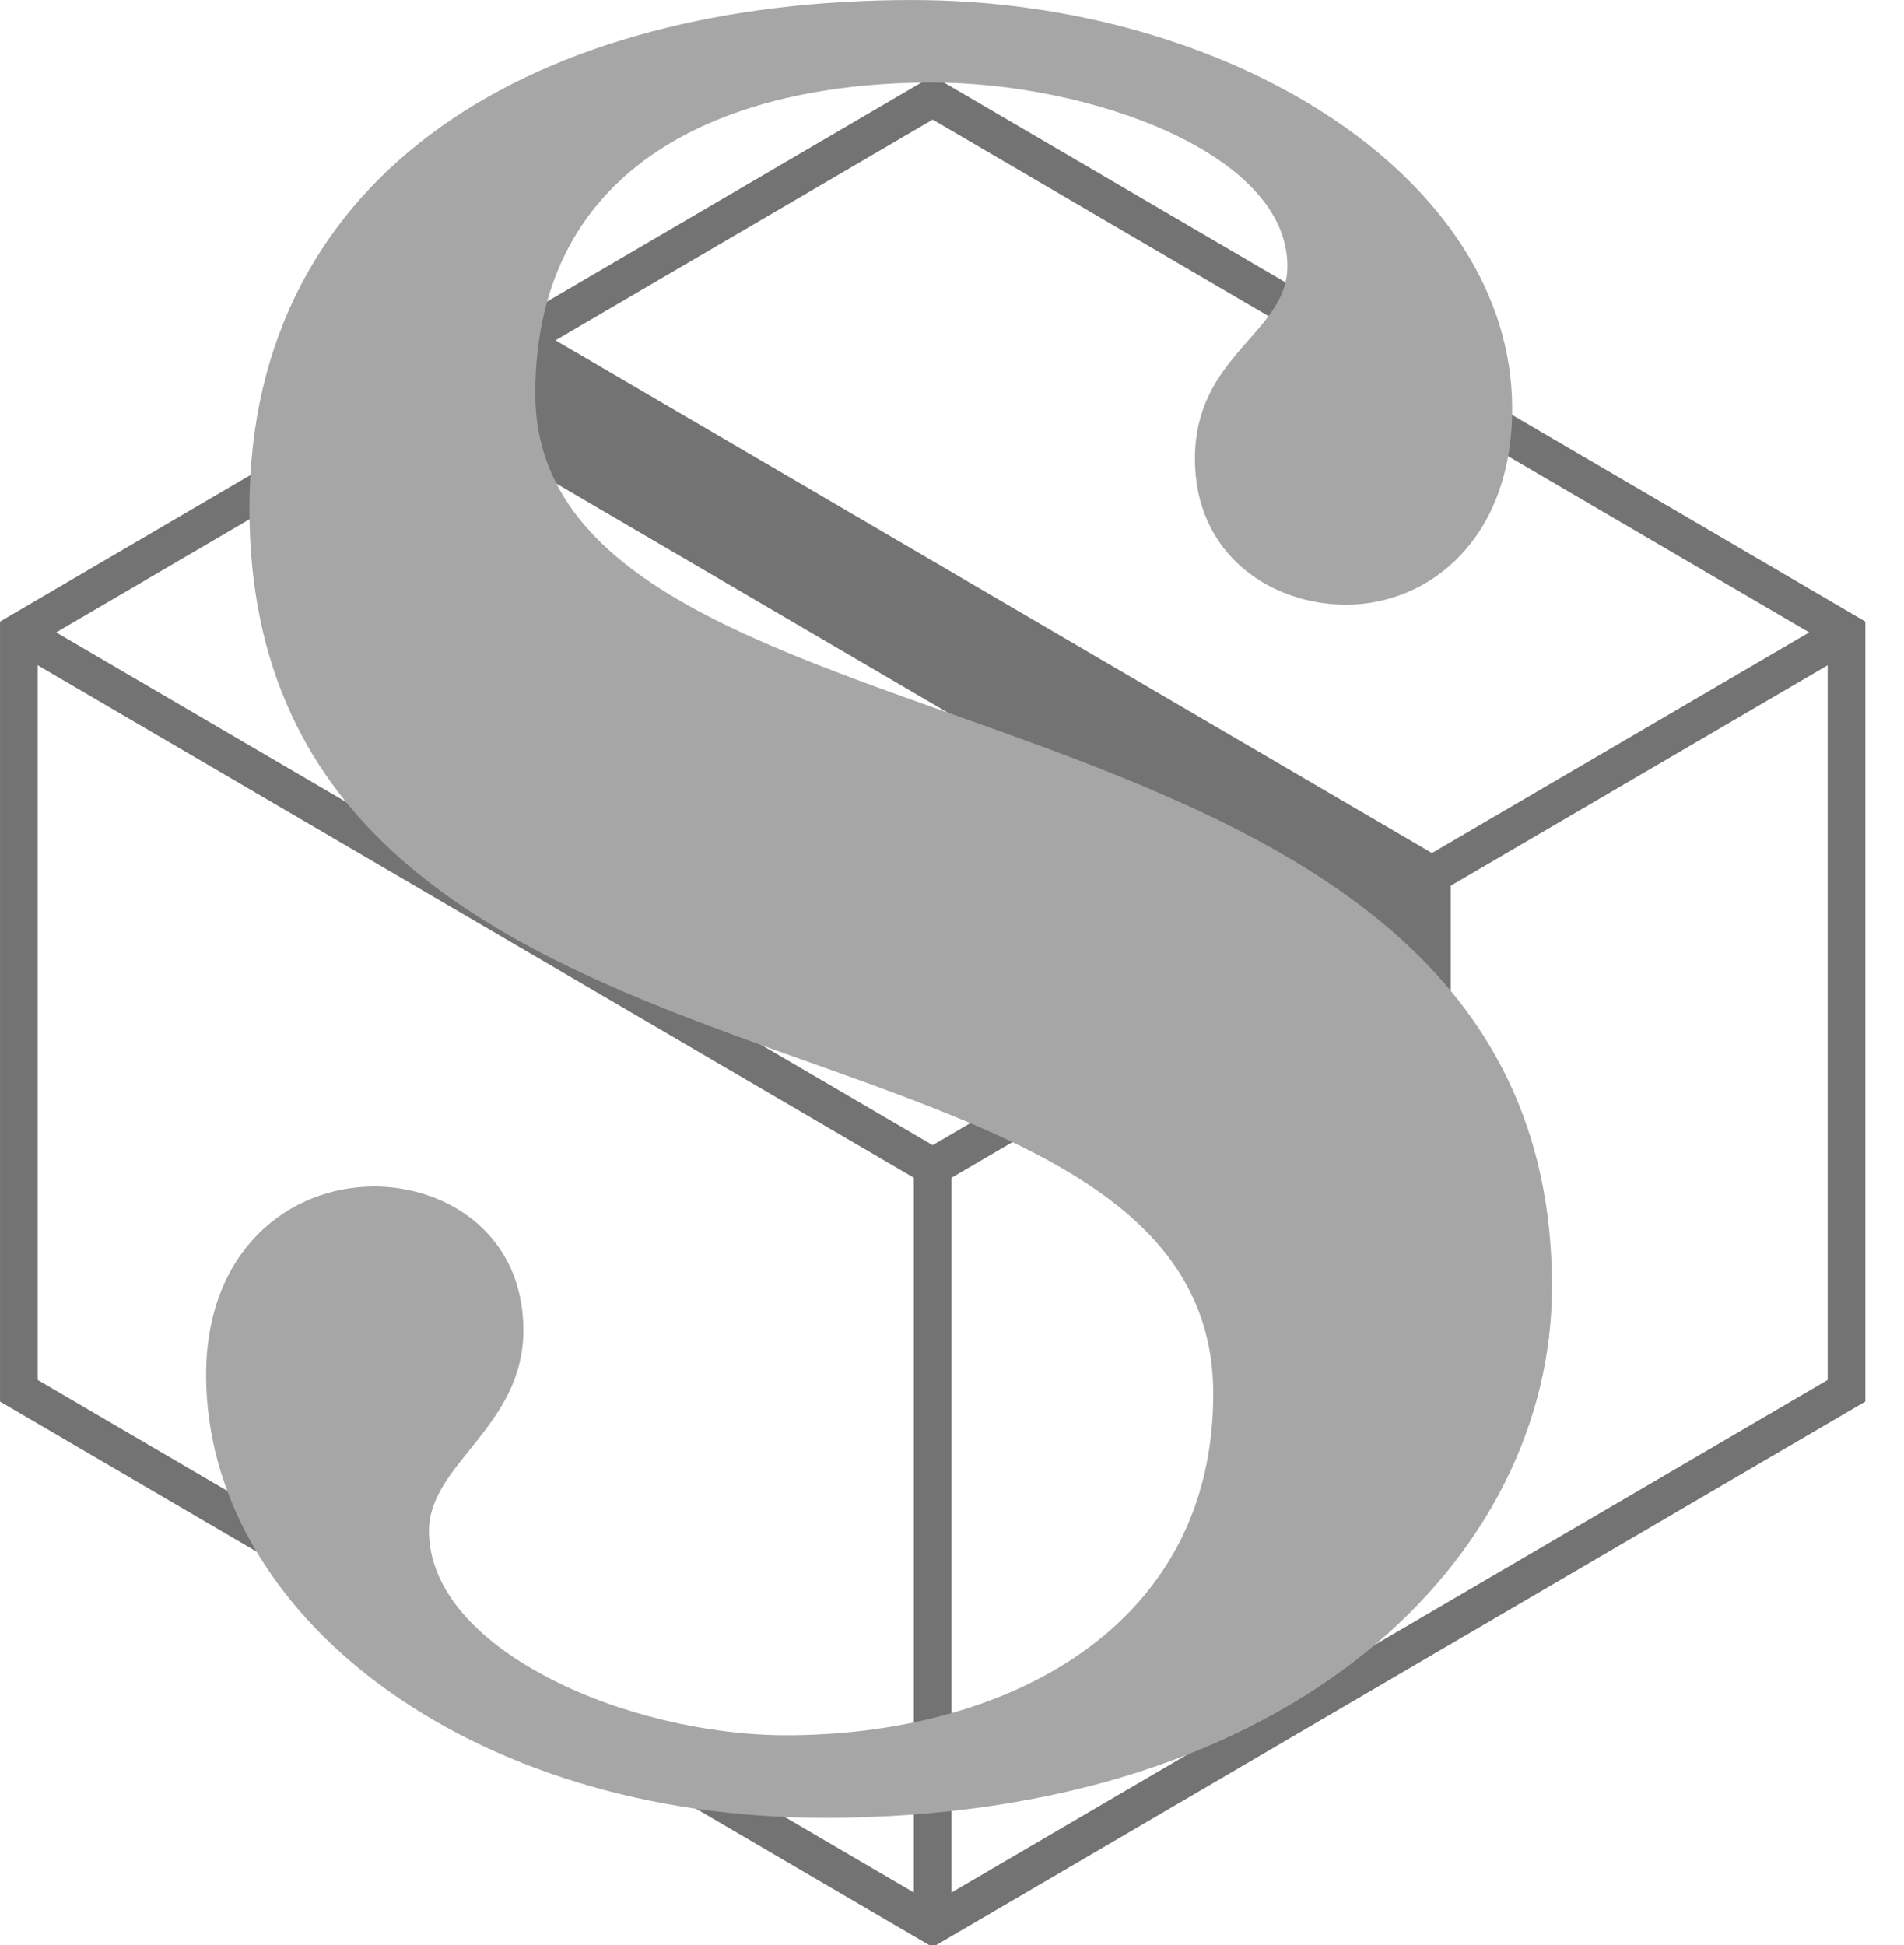 <?xml version="1.0" encoding="utf-8"?>
<svg xmlns="http://www.w3.org/2000/svg" viewBox="1.019 0.022 45.979 46.977" width="45.979" height="46.977">
  <g transform="matrix(0.455, 0, 0, 0.455, 0.792, 1.701)" fill="#737373">
    <g xmlns="http://www.w3.org/2000/svg">
      <g>
        <path d="M50,99.658L0.5,70.699V29.301L50,0.341l49.5,28.959v41.398L50,99.658z M2.5,69.553L50,97.342l47.5-27.789V30.448L50,2.659 L2.5,30.448V69.553z"></path>
      </g>
      <g>
        <polygon points="51,98.376 49,98.376 49,58.822 0.995,30.738 2.005,29.011 50,57.091 97.995,29.011 99.005,30.738 51,58.822 "></polygon>
      </g>
      <g>
        <polyline points="28.494,14.082 76.994,42.457 71.506,45.667 23.006,17.292 "></polyline>
        <polygon points="71.507,46.246 71.254,46.098 22.754,17.724 23.259,16.861 71.507,45.087 76.003,42.457 28.241,14.514 28.746,13.65 77.983,42.457 "></polygon>
      </g>
      <g>
        <polyline points="71.506,45.667 71.506,57.982 71.51,57.982 76.993,54.775 76.993,42.457 "></polyline>
        <polyline points="71.006,45.667 72.006,45.667 72.006,57.113 76.493,54.487 76.493,42.457 77.493,42.457 77.493,55.062 71.646,58.482 71,58.85 "></polyline>
      </g>
    </g>
  </g>
  <g transform="matrix(1.616, 0, 0, 1.616, 3.285, -21.37)" fill="#a6a6a6">
    <path d="M10.904 40.403 c-5.316 0 -9.226 -3.048 -9.226 -6.619 c0 -1.859 1.237 -2.815 2.512 -2.815 c1.092 0 2.229 0.718 2.229 2.149 c0 1.443 -1.411 1.997 -1.411 2.997 c0 1.782 2.974 3.055 5.338 3.055 c3.244 0 6.382 -1.574 6.382 -5.102 c0 -6.272 -14.403 -3.654 -14.403 -13.229 c0 -5.092 4.344 -7.601 9.904 -7.601 c4.736 0 8.966 2.65 8.966 6.105 c0 1.946 -1.237 2.931 -2.483 2.931 c-1.122 0 -2.258 -0.748 -2.258 -2.178 c0 -1.558 1.382 -1.881 1.382 -2.881 c0 -1.695 -2.974 -2.744 -5.309 -2.744 c-3.04 0 -5.93 1.185 -5.93 4.65 c0 5.866 15.193 3.771 15.193 13.345 c0 4.021 -3.83 7.938 -10.886 7.938 z"></path>
  </g>
</svg>
